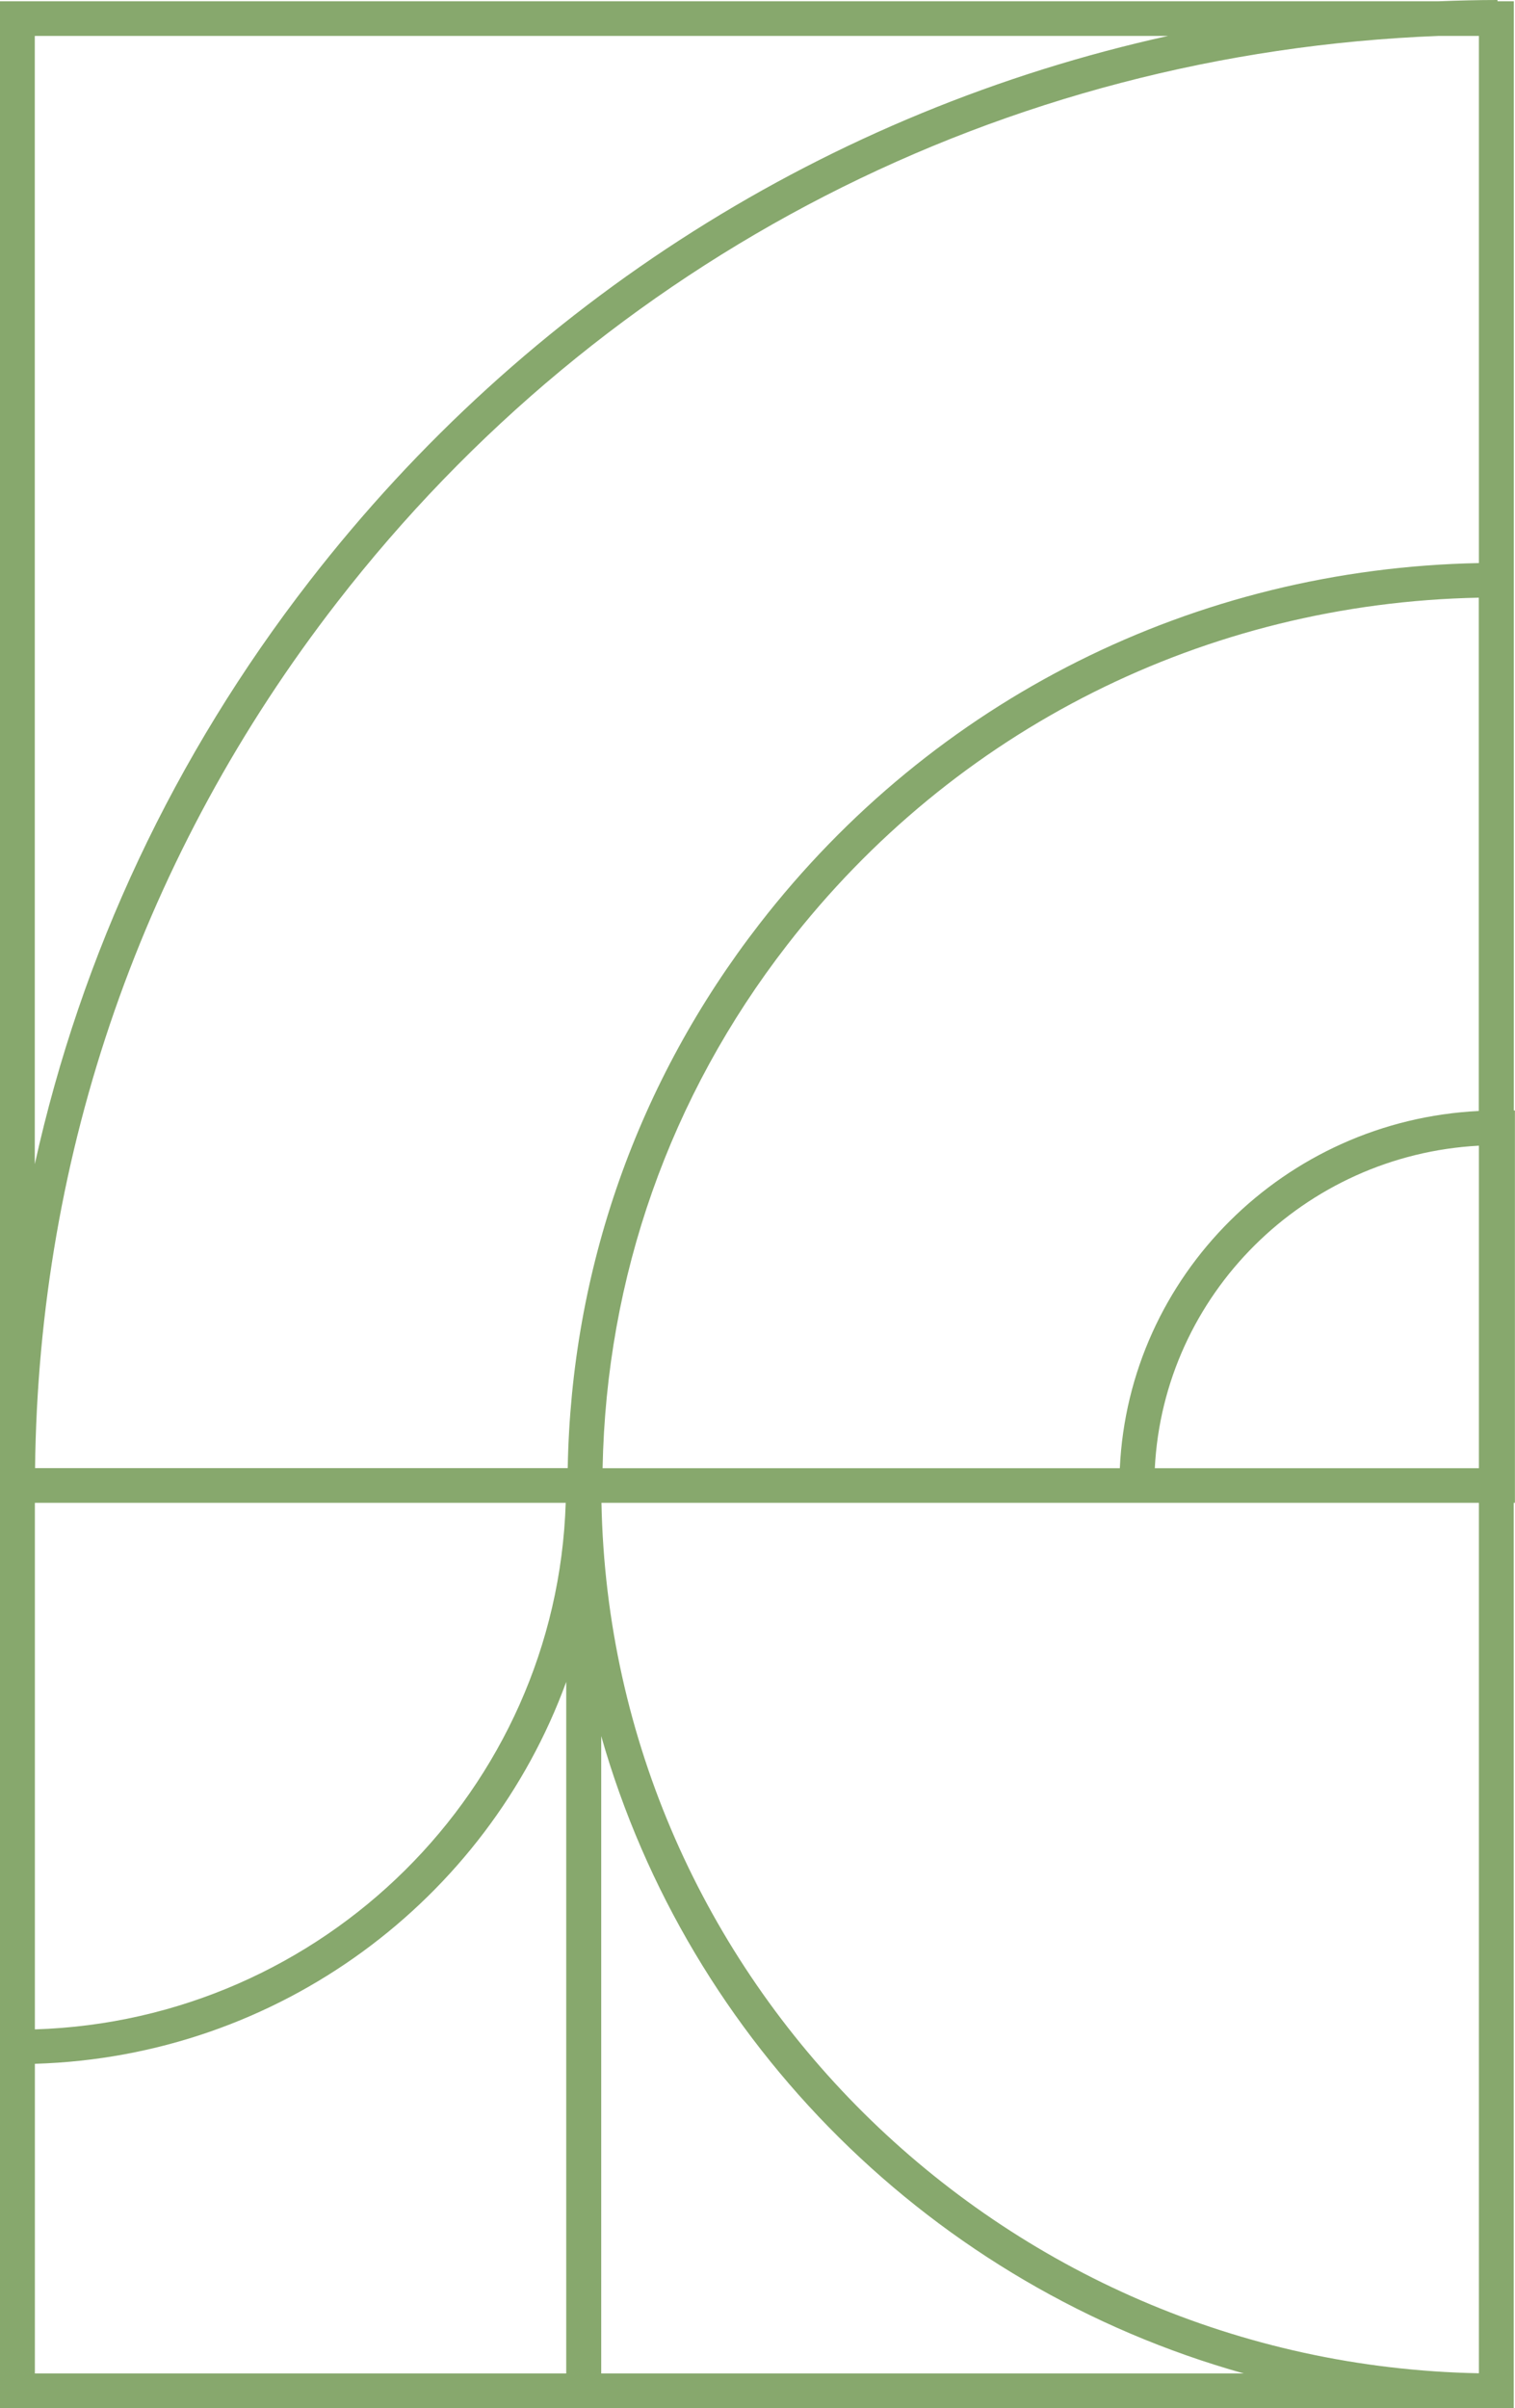 <svg width="56" height="89" viewBox="0 0 56 89" fill="none" xmlns="http://www.w3.org/2000/svg">
<path d="M56 41.041H55.955V0.048H55.355V0C54.62 0 53.892 0.019 53.164 0.048H0V54.87C0 54.87 0 54.889 0 54.902V89H55.952V55.541H55.997V41.044L56 41.041ZM54.666 87.712C36.933 87.373 22.574 73.132 22.232 55.541H54.666V87.712ZM54.666 1.327V20.81C44.165 21.015 34.506 25.845 28.076 34.143C23.56 39.97 21.117 46.913 20.985 54.259H1.296C1.431 42.569 5.283 31.519 12.46 22.261C22.345 9.497 37.094 1.95 53.186 1.327H54.666ZM1.289 55.541H20.911C20.576 66.125 11.957 74.673 1.289 75.002V55.541ZM22.274 54.262C22.41 47.198 24.756 40.523 29.097 34.923C35.279 26.941 44.565 22.29 54.662 22.089V41.06C47.491 41.409 41.722 47.144 41.393 54.262H22.271H22.274ZM54.666 54.262H42.686C43.011 47.85 48.203 42.688 54.666 42.342V54.262ZM43.179 1.327C30.661 4.092 19.477 11.102 11.435 21.484C6.433 27.938 3.007 35.246 1.286 43.026V1.327H43.179ZM1.289 87.718V76.274C10.333 76.009 17.997 70.201 20.93 62.158V87.718H1.289ZM22.223 87.718V64.162C25.462 75.529 34.509 84.506 45.973 87.718H22.223Z" fill="#87A86D"/>
</svg>
